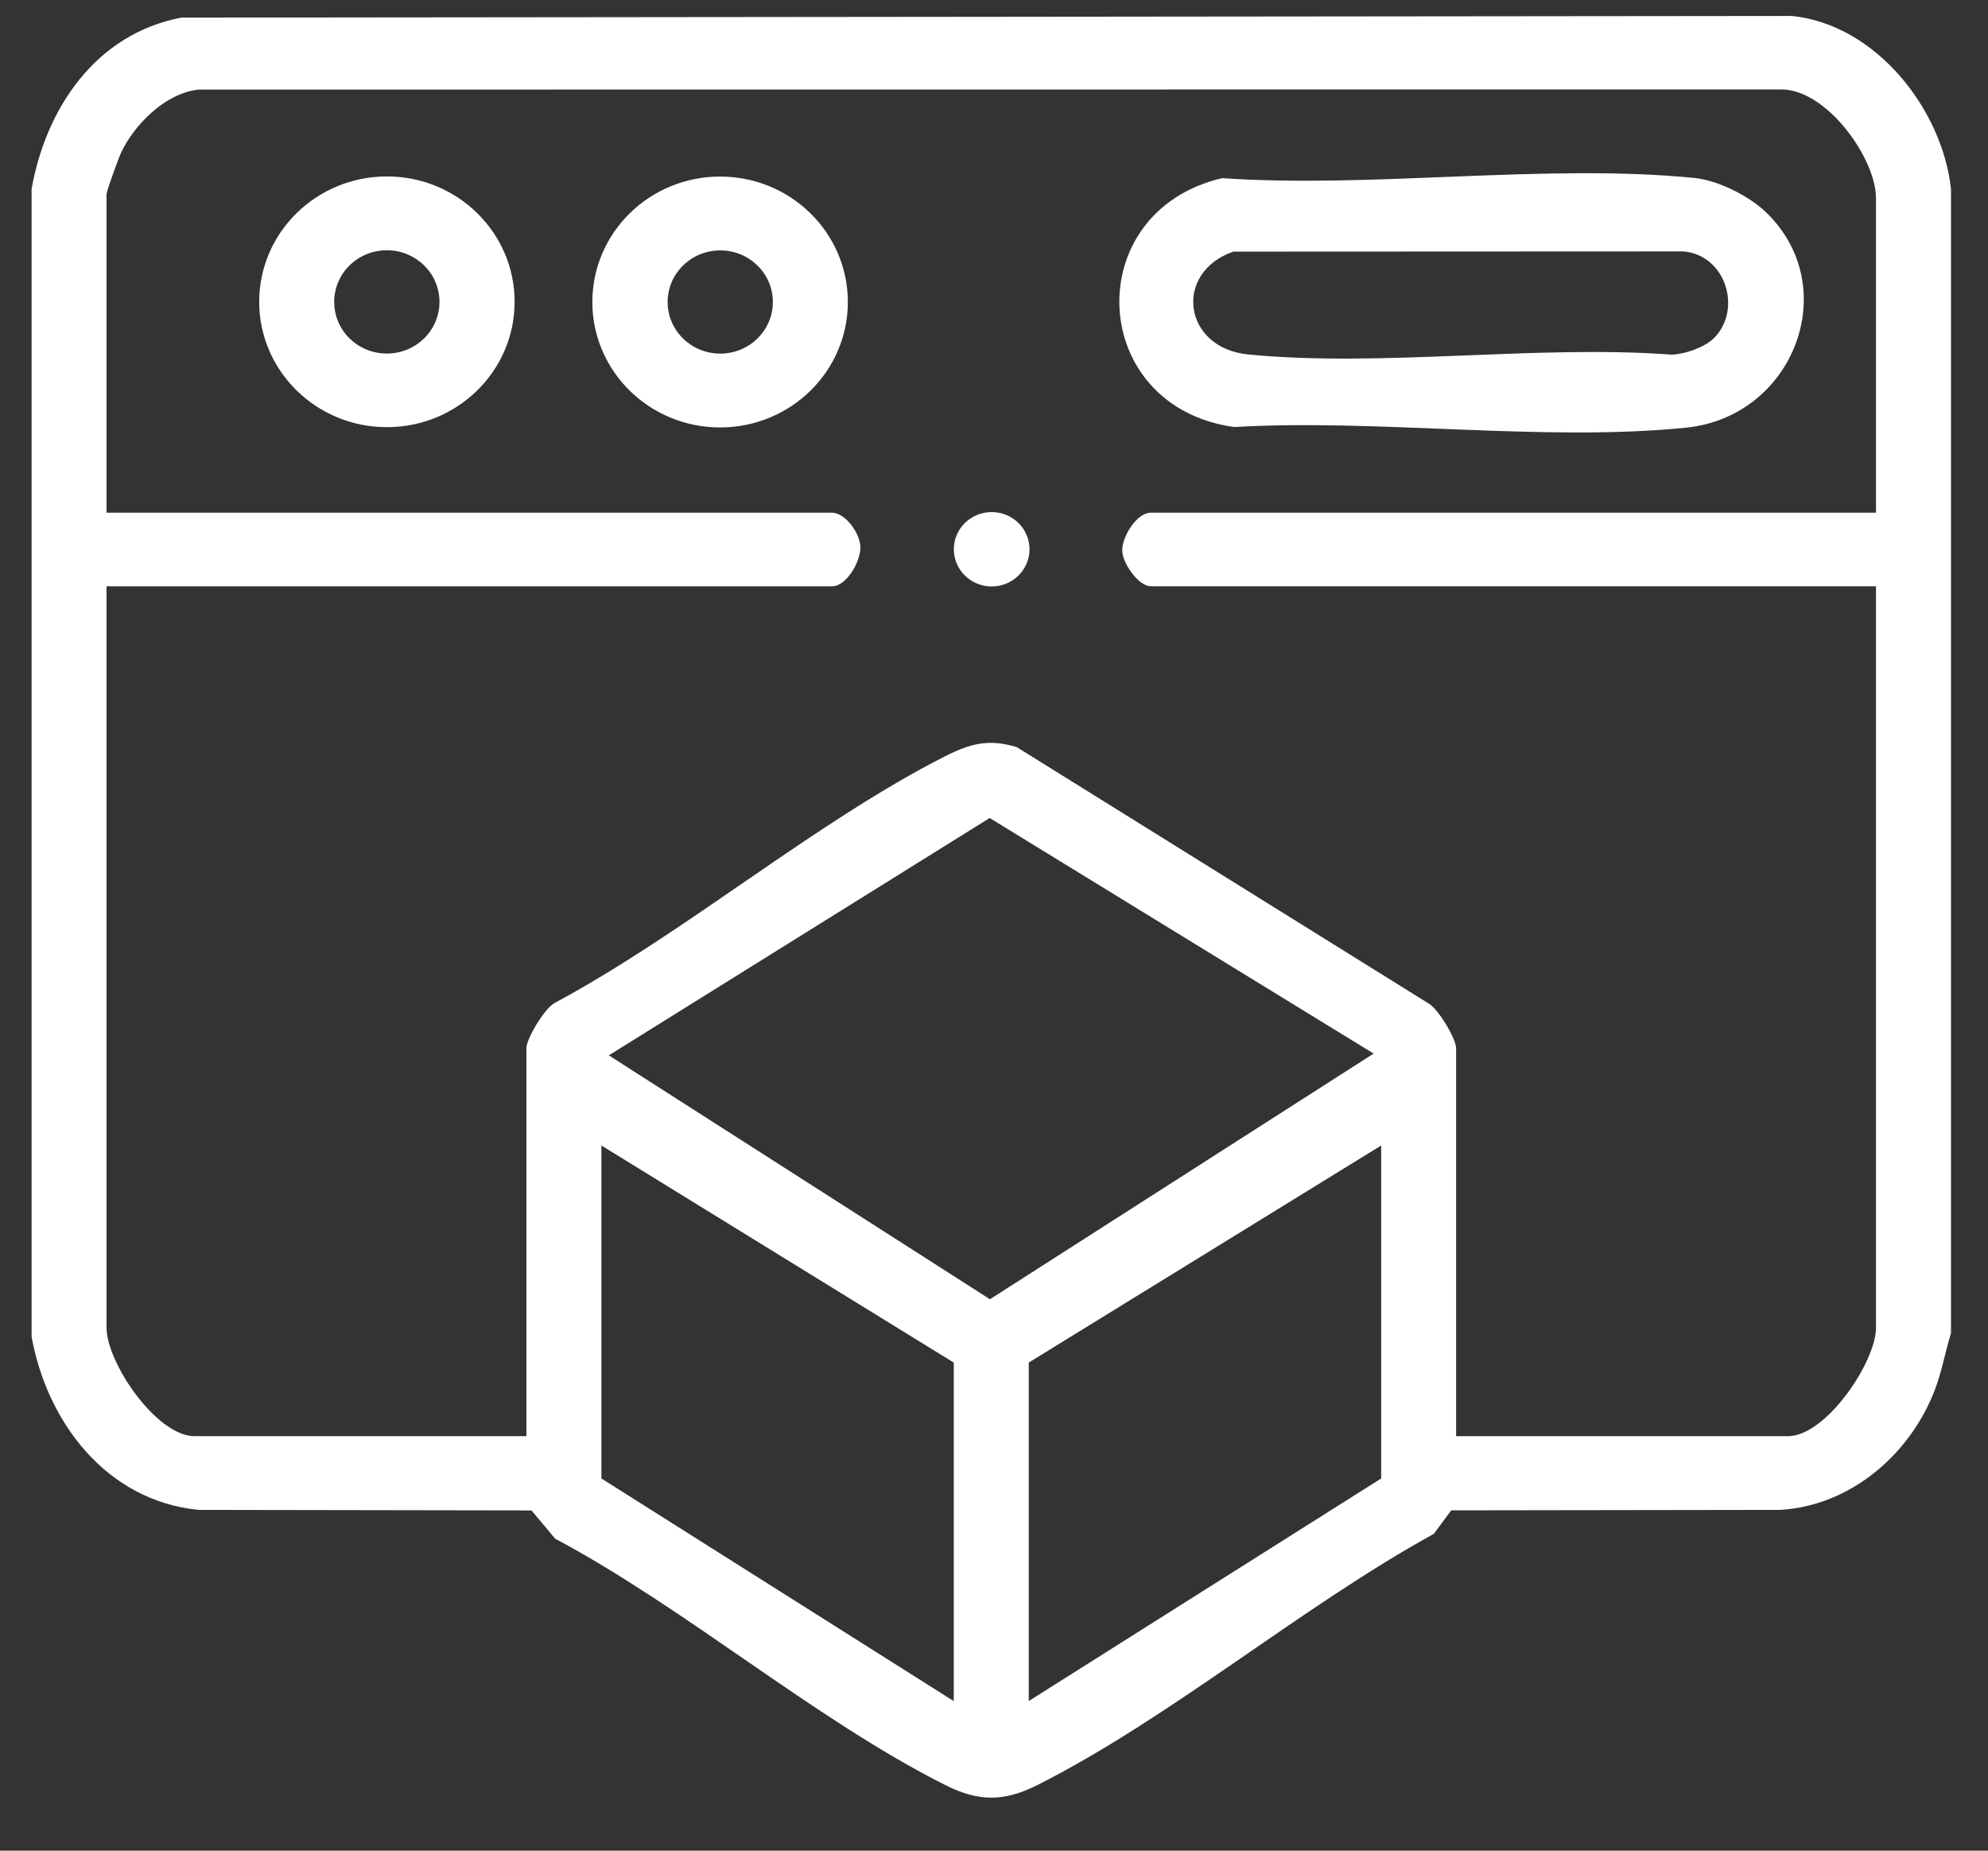 <svg width="29" height="27" viewBox="0 0 29 27" fill="none" xmlns="http://www.w3.org/2000/svg">
<rect x="0" y="0" width="29" height="27" fill="#333333" stroke="none"/>
<g clip-path="url(#clip0_3661_21570)">
<path d="M28.46 2.755V19.45C28.376 19.722 28.329 19.998 28.228 20.268C27.876 21.2 27.013 21.964 25.974 22.028L21.169 22.035L20.916 22.378C18.993 23.435 17.069 25.067 15.134 26.042C14.646 26.288 14.276 26.288 13.788 26.042C11.886 25.085 10.004 23.464 8.098 22.448L7.753 22.036L2.893 22.028C1.544 21.892 0.686 20.741 0.461 19.503V2.755C0.67 1.583 1.393 0.496 2.645 0.257L26.136 0.233C27.369 0.355 28.335 1.601 28.46 2.755ZM27.366 7.48V2.89C27.366 2.312 26.645 1.294 25.974 1.305L2.894 1.307C2.411 1.36 1.955 1.82 1.762 2.236C1.725 2.319 1.554 2.788 1.554 2.837V7.48H12.136C12.33 7.48 12.552 7.782 12.551 7.99C12.55 8.199 12.348 8.554 12.136 8.554H1.554V19.37C1.554 19.879 2.282 20.953 2.839 20.953H7.679V15.29C7.679 15.159 7.944 14.703 8.098 14.629C10.007 13.602 11.881 12.002 13.787 11.033C14.156 10.846 14.425 10.777 14.832 10.9L20.822 14.629C20.977 14.703 21.241 15.159 21.241 15.29V20.953H26.082C26.635 20.953 27.366 19.873 27.366 19.37V8.553H16.785C16.613 8.553 16.379 8.226 16.371 8.042C16.361 7.835 16.582 7.48 16.785 7.48H27.366ZM20.038 15.371L14.437 11.934L8.881 15.397L14.441 18.955L20.038 15.371ZM13.913 19.879L8.773 16.712V21.57L13.913 24.818V19.879ZM20.148 16.712L15.007 19.879V24.817L20.148 21.57V16.712Z" fill="white"/>
<path d="M25.762 3.097C26.898 4.193 26.163 6.079 24.599 6.239C22.531 6.45 20.108 6.107 18.004 6.23C15.862 5.934 15.741 3.086 17.829 2.599C20.03 2.751 22.551 2.381 24.715 2.596C25.063 2.63 25.515 2.859 25.762 3.097ZM24.997 4.938C25.423 4.521 25.176 3.714 24.55 3.668L17.991 3.671C17.113 3.976 17.255 5.077 18.207 5.171C20.154 5.362 22.41 5.027 24.389 5.174C24.578 5.167 24.863 5.069 24.997 4.938Z" fill="white"/>
<path d="M12.368 4.406C12.368 5.417 11.534 6.236 10.504 6.236C9.475 6.236 8.641 5.417 8.641 4.406C8.641 3.395 9.475 2.576 10.504 2.576C11.534 2.576 12.368 3.395 12.368 4.406ZM11.274 4.406C11.274 3.99 10.93 3.653 10.507 3.653C10.083 3.653 9.739 3.99 9.739 4.406C9.739 4.822 10.083 5.159 10.507 5.159C10.93 5.159 11.274 4.822 11.274 4.406Z" fill="white"/>
<path d="M7.507 4.403C7.507 5.413 6.673 6.232 5.644 6.232C4.615 6.232 3.781 5.413 3.781 4.403C3.781 3.393 4.615 2.574 5.644 2.574C6.673 2.574 7.507 3.393 7.507 4.403ZM6.411 4.405C6.411 3.988 6.067 3.651 5.643 3.651C5.218 3.651 4.875 3.988 4.875 4.405C4.875 4.821 5.218 5.158 5.643 5.158C6.067 5.158 6.411 4.821 6.411 4.405Z" fill="white"/>
<path d="M14.466 8.556C14.771 8.556 15.018 8.313 15.018 8.013C15.018 7.714 14.771 7.471 14.466 7.471C14.161 7.471 13.914 7.714 13.914 8.013C13.914 8.313 14.161 8.556 14.466 8.556Z" fill="white"/>
</g>
<defs>
<clipPath id="clip0_3661_21570">
<rect width="28" height="25.993" fill="white" transform="translate(0.461 0.233)"/>
</clipPath>
</defs>
</svg>
